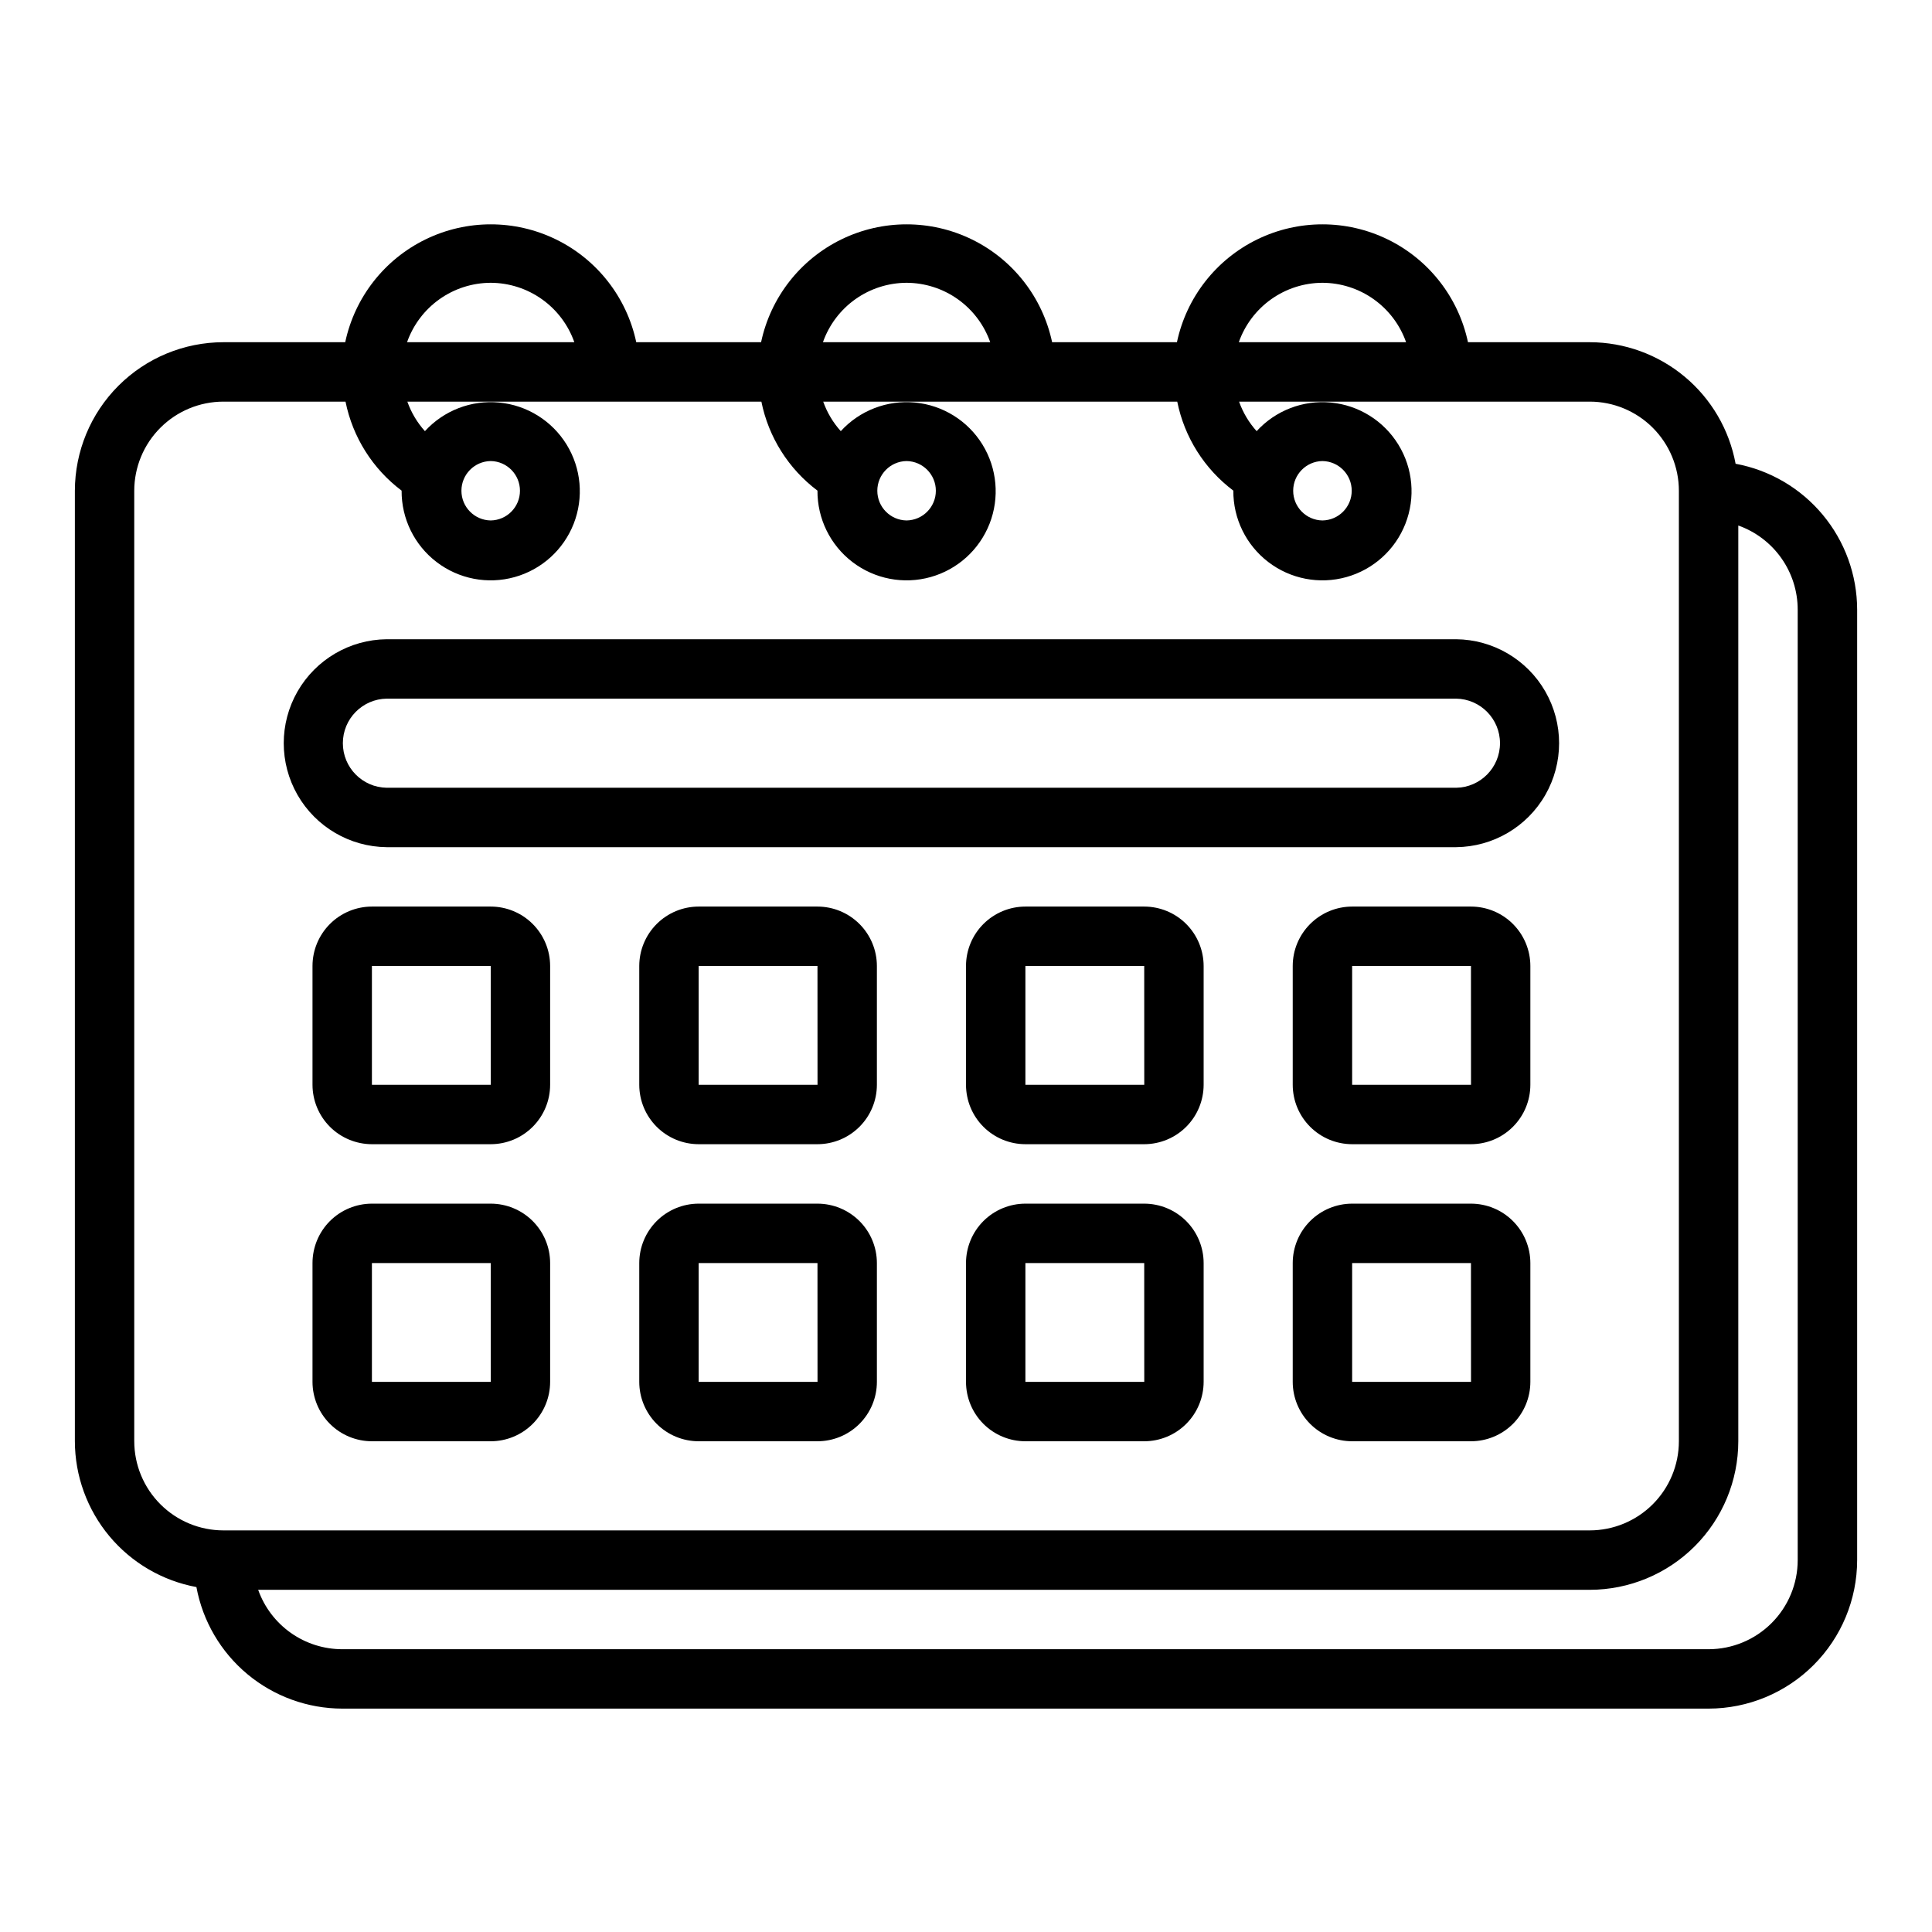 <?xml version="1.0" encoding="UTF-8"?>
<!-- Uploaded to: SVG Find, www.svgrepo.com, Generator: SVG Find Mixer Tools -->
<svg fill="#000000" width="800px" height="800px" version="1.1" viewBox="144 144 512 512" xmlns="http://www.w3.org/2000/svg">
 <g>
  <path d="m246.49 368.51h283.39c9.781-0.094 18.785-5.363 23.648-13.852 4.867-8.488 4.867-18.918 0-27.406-4.863-8.484-13.867-13.758-23.648-13.848h-283.39c-9.781 0.09-18.781 5.363-23.648 13.848-4.863 8.488-4.863 18.918 0 27.406 4.867 8.488 13.867 13.758 23.648 13.852zm0-39.359h283.39v-0.004c6.453 0.098 11.633 5.356 11.633 11.809s-5.18 11.711-11.633 11.809h-283.39c-6.449-0.098-11.629-5.356-11.629-11.809s5.18-11.711 11.629-11.809z"/>
  <path d="m603.95 266.9c-1.672-9.035-6.449-17.199-13.504-23.082-7.059-5.883-15.949-9.113-25.133-9.129h-32.285c-2.519-11.875-10.371-21.926-21.281-27.246-10.906-5.32-23.66-5.32-34.566 0-10.91 5.32-18.762 15.371-21.281 27.246h-33.078c-2.523-11.875-10.371-21.926-21.281-27.246-10.91-5.32-23.66-5.32-34.57 0-10.906 5.32-18.758 15.371-21.277 27.246h-33.082c-2.519-11.875-10.371-21.926-21.277-27.246-10.91-5.32-23.66-5.32-34.57 0-10.91 5.32-18.758 15.371-21.281 27.246h-32.281c-10.438 0.012-20.441 4.16-27.82 11.539-7.379 7.379-11.527 17.383-11.543 27.82v251.9c0.02 9.188 3.25 18.078 9.133 25.137 5.883 7.055 14.047 11.832 23.078 13.504 1.672 9.031 6.449 17.195 13.504 23.078 7.059 5.883 15.949 9.113 25.137 9.133h362.11c10.434-0.016 20.438-4.164 27.816-11.543 7.379-7.379 11.531-17.383 11.543-27.82v-251.9c-0.02-9.188-3.25-18.078-9.133-25.133-5.883-7.059-14.047-11.836-23.078-13.504zm-109.49-47.957c4.871 0.016 9.613 1.535 13.582 4.356s6.969 6.797 8.586 11.391h-44.332c1.617-4.594 4.617-8.57 8.586-11.391s8.711-4.34 13.578-4.356zm-110.21 0c4.867 0.016 9.613 1.535 13.582 4.356s6.965 6.797 8.586 11.391h-44.332c1.617-4.594 4.617-8.57 8.582-11.391 3.969-2.82 8.715-4.34 13.582-4.356zm-110.21 0c4.867 0.016 9.609 1.535 13.578 4.356s6.969 6.797 8.586 11.391h-44.332c1.617-4.594 4.617-8.57 8.586-11.391s8.715-4.34 13.582-4.356zm-94.465 307.01v-251.9c0.008-6.262 2.496-12.266 6.926-16.691 4.426-4.43 10.43-6.918 16.691-6.926h32.371c1.898 9.418 7.188 17.812 14.863 23.586-0.051 7.414 3.379 14.422 9.27 18.926s13.551 5.981 20.691 3.984c7.144-1.992 12.934-7.223 15.641-14.125 2.703-6.902 2.012-14.676-1.871-20.988-3.883-6.316-10.508-10.441-17.891-11.141-7.379-0.699-14.66 2.109-19.66 7.582-2.051-2.277-3.633-4.938-4.656-7.824h93.82c1.898 9.418 7.188 17.812 14.863 23.586-0.051 7.414 3.383 14.422 9.27 18.926 5.891 4.504 13.555 5.981 20.695 3.984 7.141-1.992 12.93-7.223 15.637-14.125 2.707-6.902 2.012-14.676-1.871-20.988-3.883-6.316-10.508-10.441-17.887-11.141-7.383-0.699-14.664 2.109-19.664 7.582-2.051-2.277-3.633-4.938-4.656-7.824h93.82c1.898 9.418 7.188 17.812 14.867 23.586-0.055 7.414 3.379 14.422 9.27 18.926 5.887 4.504 13.551 5.981 20.691 3.984 7.141-1.992 12.934-7.223 15.637-14.125 2.707-6.902 2.016-14.676-1.871-20.988-3.883-6.316-10.508-10.441-17.887-11.141-7.383-0.699-14.66 2.109-19.664 7.582-2.051-2.277-3.633-4.938-4.656-7.824h92.941c6.262 0.008 12.262 2.496 16.691 6.926 4.426 4.426 6.918 10.43 6.922 16.691v251.9c-0.004 6.262-2.496 12.266-6.922 16.691-4.43 4.43-10.43 6.918-16.691 6.926h-362.11c-6.262-0.008-12.266-2.496-16.691-6.926-4.43-4.426-6.918-10.43-6.926-16.691zm94.465-259.77c4.301 0.062 7.754 3.566 7.754 7.871 0 4.301-3.453 7.809-7.754 7.871-4.305-0.062-7.758-3.57-7.758-7.871 0-4.305 3.453-7.809 7.758-7.871zm110.21 0c4.301 0.062 7.758 3.566 7.758 7.871 0 4.301-3.457 7.809-7.758 7.871-4.301-0.062-7.754-3.57-7.754-7.871 0-4.305 3.453-7.809 7.754-7.871zm110.21 0c4.305 0.062 7.758 3.566 7.758 7.871 0 4.301-3.453 7.809-7.758 7.871-4.301-0.062-7.754-3.57-7.754-7.871 0-4.305 3.453-7.809 7.754-7.871zm125.95 291.26c-0.004 6.262-2.496 12.266-6.922 16.691-4.43 4.43-10.434 6.918-16.691 6.926h-362.11c-4.883-0.004-9.645-1.52-13.633-4.34-3.984-2.82-7.004-6.801-8.637-11.402h352.89c10.434-0.016 20.438-4.164 27.816-11.543 7.379-7.379 11.531-17.383 11.543-27.82v-242.69c4.602 1.637 8.582 4.652 11.402 8.641 2.82 3.988 4.336 8.75 4.34 13.633z"/>
  <path d="m274.05 384.25h-31.488c-4.176 0.004-8.176 1.664-11.129 4.617-2.949 2.953-4.609 6.953-4.617 11.129v31.488c0.008 4.172 1.668 8.176 4.617 11.125 2.953 2.953 6.953 4.613 11.129 4.617h31.488c4.172-0.004 8.176-1.664 11.125-4.617 2.953-2.949 4.613-6.953 4.617-11.125v-31.488c-0.004-4.176-1.664-8.176-4.617-11.129-2.949-2.953-6.953-4.613-11.125-4.617zm-31.488 47.23v-31.484h31.488l0.012 31.488z"/>
  <path d="m360.64 384.25h-31.488c-4.172 0.004-8.176 1.664-11.125 4.617-2.953 2.953-4.613 6.953-4.617 11.129v31.488c0.004 4.172 1.664 8.176 4.617 11.125 2.949 2.953 6.953 4.613 11.125 4.617h31.488c4.176-0.004 8.176-1.664 11.129-4.617 2.953-2.949 4.613-6.953 4.617-11.125v-31.488c-0.004-4.176-1.664-8.176-4.617-11.129s-6.953-4.613-11.129-4.617zm-31.488 47.23v-31.484h31.488l0.012 31.488z"/>
  <path d="m447.23 384.25h-31.488c-4.172 0.004-8.176 1.664-11.129 4.617-2.949 2.953-4.609 6.953-4.613 11.129v31.488c0.004 4.172 1.664 8.176 4.613 11.125 2.953 2.953 6.957 4.613 11.129 4.617h31.488c4.176-0.004 8.176-1.664 11.129-4.617 2.949-2.949 4.609-6.953 4.617-11.125v-31.488c-0.008-4.176-1.668-8.176-4.617-11.129-2.953-2.953-6.953-4.613-11.129-4.617zm-31.488 47.23v-31.484h31.488l0.012 31.488z"/>
  <path d="m533.82 384.25h-31.488c-4.176 0.004-8.176 1.664-11.129 4.617s-4.613 6.953-4.617 11.129v31.488c0.004 4.172 1.664 8.176 4.617 11.125 2.953 2.953 6.953 4.613 11.129 4.617h31.488c4.172-0.004 8.176-1.664 11.125-4.617 2.953-2.949 4.613-6.953 4.617-11.125v-31.488c-0.004-4.176-1.664-8.176-4.617-11.129-2.949-2.953-6.953-4.613-11.125-4.617zm-31.488 47.23v-31.484h31.488l0.012 31.488z"/>
  <path d="m274.05 462.98h-31.488c-4.176 0.004-8.176 1.664-11.129 4.613-2.949 2.953-4.609 6.953-4.617 11.129v31.488c0.008 4.176 1.668 8.176 4.617 11.129 2.953 2.949 6.953 4.609 11.129 4.613h31.488c4.172-0.004 8.176-1.664 11.125-4.613 2.953-2.953 4.613-6.953 4.617-11.129v-31.488c-0.004-4.176-1.664-8.176-4.617-11.129-2.949-2.949-6.953-4.609-11.125-4.613zm-31.488 47.23v-31.488h31.488l0.012 31.488z"/>
  <path d="m360.64 462.98h-31.488c-4.172 0.004-8.176 1.664-11.125 4.613-2.953 2.953-4.613 6.953-4.617 11.129v31.488c0.004 4.176 1.664 8.176 4.617 11.129 2.949 2.949 6.953 4.609 11.125 4.613h31.488c4.176-0.004 8.176-1.664 11.129-4.613 2.953-2.953 4.613-6.953 4.617-11.129v-31.488c-0.004-4.176-1.664-8.176-4.617-11.129-2.953-2.949-6.953-4.609-11.129-4.613zm-31.488 47.23v-31.488h31.488l0.012 31.488z"/>
  <path d="m447.23 462.98h-31.488c-4.172 0.004-8.176 1.664-11.129 4.613-2.949 2.953-4.609 6.953-4.613 11.129v31.488c0.004 4.176 1.664 8.176 4.613 11.129 2.953 2.949 6.957 4.609 11.129 4.613h31.488c4.176-0.004 8.176-1.664 11.129-4.613 2.949-2.953 4.609-6.953 4.617-11.129v-31.488c-0.008-4.176-1.668-8.176-4.617-11.129-2.953-2.949-6.953-4.609-11.129-4.613zm-31.488 47.23v-31.488h31.488l0.012 31.488z"/>
  <path d="m533.82 462.98h-31.488c-4.176 0.004-8.176 1.664-11.129 4.613-2.953 2.953-4.613 6.953-4.617 11.129v31.488c0.004 4.176 1.664 8.176 4.617 11.129 2.953 2.949 6.953 4.609 11.129 4.613h31.488c4.172-0.004 8.176-1.664 11.125-4.613 2.953-2.953 4.613-6.953 4.617-11.129v-31.488c-0.004-4.176-1.664-8.176-4.617-11.129-2.949-2.949-6.953-4.609-11.125-4.613zm-31.488 47.23v-31.488h31.488l0.012 31.488z"/>
 </g>
</svg>